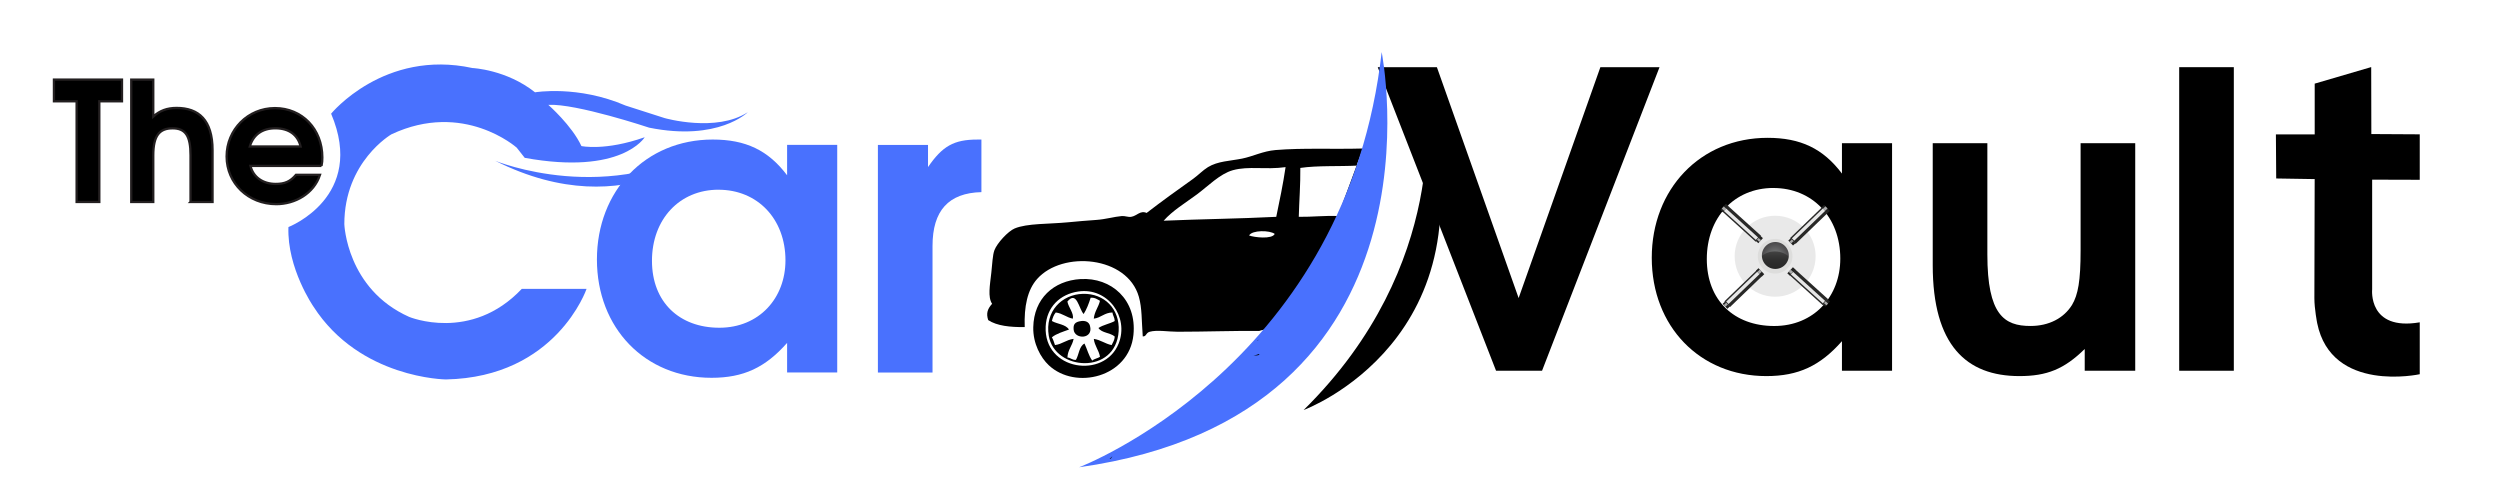 <?xml version="1.0" encoding="UTF-8"?>
<svg id="Layer_1" xmlns="http://www.w3.org/2000/svg" version="1.1" xmlns:xlink="http://www.w3.org/1999/xlink" viewBox="0 0 1080 209.12">
  <!-- Generator: Adobe Illustrator 29.1.0, SVG Export Plug-In . SVG Version: 2.1.0 Build 142)  -->
  <defs>
    <style>
      .st0 {
        fill: url(#radial-gradient);
      }

      .st1 {
        stroke: #dddddc;
      }

      .st1, .st2, .st3 {
        fill: none;
      }

      .st1, .st3 {
        stroke-width: 10px;
      }

      .st4 {
        fill: #282827;
      }

      .st5 {
        fill: #212120;
      }

      .st2 {
        stroke: #231f20;
      }

      .st6 {
        fill: #4971fe;
      }

      .st7 {
        fill-rule: evenodd;
      }

      .st8 {
        fill: #ababab;
      }

      .st9 {
        fill: #e7e7e7;
      }

      .st10 {
        fill: url(#linear-gradient);
      }

      .st3 {
        stroke: #e9e9e9;
      }
    </style>
    <radialGradient id="radial-gradient" cx="766.95" cy="101.39" fx="766.95" fy="101.39" r="9.22" gradientTransform="translate(0 212) scale(1 -1)" gradientUnits="userSpaceOnUse">
      <stop offset="0" stop-color="#898b8d"/>
      <stop offset="0" stop-color="#888a8c"/>
      <stop offset=".29" stop-color="#676869"/>
      <stop offset=".56" stop-color="#504f51"/>
      <stop offset=".8" stop-color="#414142"/>
      <stop offset="1" stop-color="#3d3c3d"/>
    </radialGradient>
    <linearGradient id="linear-gradient" x1="766.77" y1="103.4" x2="766.77" y2="89.47" gradientTransform="translate(0 212) scale(1 -1)" gradientUnits="userSpaceOnUse">
      <stop offset="0" stop-color="#434343"/>
      <stop offset=".06" stop-color="#3d3d3d"/>
      <stop offset=".28" stop-color="#2e2e2e"/>
      <stop offset=".46" stop-color="#292929"/>
      <stop offset=".63" stop-color="#212121"/>
      <stop offset=".89" stop-color="#0b0b0b"/>
      <stop offset="1" stop-color="#000"/>
    </linearGradient>
  </defs>
  <g>
    <g>
      <path d="M42.9,43.76v43.49h-9.8v-43.49h-9.8v-9.37h29.4v9.37h-9.8Z"/>
      <path d="M82.31,87.26v-20.24c0-8.3-2.15-11.59-7.73-11.59s-8.37,3-8.37,11.73v20.1h-9.51v-52.86h9.51v15.95c2.86-2.58,6.01-3.72,10.09-3.72,9.51,0,15.52,5.22,15.52,18.24v22.39s-9.51,0-9.51,0Z"/>
      <path d="M138.89,71.66h-30.69c1.14,4.79,5.29,7.8,10.94,7.8,3.93,0,6.29-1.07,8.73-3.93h10.37c-2.65,8.15-10.87,12.66-18.88,12.66-12.09,0-21.46-9.01-21.46-20.6s9.23-20.89,20.89-20.89,20.46,9.01,20.46,21.32c0,1.43-.07,2.29-.36,3.65h0ZM118.93,55.42c-5.65,0-9.51,2.79-11.02,7.87h21.96c-1.22-5.08-5.08-7.87-10.94-7.87Z"/>
    </g>
    <g>
      <path class="st2" d="M42.9,43.76v43.49h-9.8v-43.49h-9.8v-9.37h29.4v9.37h-9.8Z"/>
      <path class="st2" d="M82.31,87.26v-20.24c0-8.3-2.15-11.59-7.73-11.59s-8.37,3-8.37,11.73v20.1h-9.51v-52.86h9.51v15.95c2.86-2.58,6.01-3.72,10.09-3.72,9.51,0,15.52,5.22,15.52,18.24v22.39s-9.51,0-9.51,0Z"/>
      <path class="st2" d="M138.89,71.66h-30.69c1.14,4.79,5.29,7.8,10.94,7.8,3.93,0,6.29-1.07,8.73-3.93h10.37c-2.65,8.15-10.87,12.66-18.88,12.66-12.09,0-21.46-9.01-21.46-20.6s9.23-20.89,20.89-20.89,20.46,9.01,20.46,21.32c0,1.43-.07,2.29-.36,3.65h0ZM118.93,55.42c-5.65,0-9.51,2.79-11.02,7.87h21.96c-1.22-5.08-5.08-7.87-10.94-7.87Z"/>
    </g>
  </g>
  <g>
    <path class="st6" d="M213.94,69.46s49.29,20.35,94.77-8.27c0,0-36.57,37.53-94.77,8.27Z"/>
    <g>
      <g>
        <path class="st6" d="M340.03,160.91v-12.78c-9.41,10.65-18.81,15.08-32.65,15.08-28.75,0-49.51-21.47-49.51-51.11s20.94-51.82,50.04-51.82c14.2,0,23.96,4.61,32.12,15.44v-13.13h21.65v98.31h-21.65ZM310.4,81.95c-16.86,0-28.75,12.78-28.75,30.7s11.89,28.93,29.1,28.93,28.57-12.78,28.57-29.1c0-17.92-12.07-30.52-28.93-30.52h0Z"/>
        <path class="st6" d="M402.85,106.26v54.66h-23.6V62.6h21.65v9.58c6.21-9.05,11.18-11.89,21.3-11.89h1.77v22.71c-14.2.35-21.12,7.99-21.12,23.25h0Z"/>
      </g>
      <path class="st6" d="M223.16,63.74s-22.9-20.35-54.06-5.72c0,0-20.35,11.77-20.35,38.8,0,0,.95,27.99,27.99,40.07,0,0,26.71,11.13,48.66-12.09h27.99s-13.04,38.16-60.74,39.12c0,0-37.21-.32-57.24-31.48,0,0-11.45-16.54-10.81-34.35,0,0,33.71-13.04,18.44-48.98,0,0,22.9-27.99,61.06-19.72,0,0,14.63.64,27.03,10.49,0,0,18.44-3.18,39.12,5.72l16.86,5.41s22.26,6.36,35.94-2.54c0,0-12.72,12.72-42.62,6.68,0,0-31.49-10.49-43.57-9.86,0,0,10.18,8.9,14.31,17.81,0,0,10.18,2.23,27.35-3.82,0,0-9.86,16.54-51.84,8.91l-3.5-4.45h-.02Z"/>
    </g>
  </g>
  <g>
    <g>
      <path d="M999.96,36.13l24.4-7.15.06,28.93,20.91.12v19.64l-20.56-.06v47.4s-1.86,18.07,20.56,14.23v22.42s-38.14,8.35-44.31-22.08c0,0-1.21-6.17-1.21-10.73l.13-51.48-16.62-.27-.13-19.04h16.76v-21.94h0Z"/>
      <g>
        <path d="M666.18,160.17h-19.88l-51.11-131.14h25.55l35.31,99.73,35.31-99.73h25.55l-50.75,131.14h.02Z"/>
        <path d="M795.72,160.17v-12.78c-9.41,10.65-18.81,15.08-32.65,15.08-28.75,0-49.51-21.47-49.51-51.11s20.94-51.82,50.04-51.82c14.2,0,23.96,4.61,32.12,15.44v-13.13h21.65v98.31h-21.65,0ZM766.09,81.2c-16.86,0-28.75,12.78-28.75,30.7s11.89,28.93,29.1,28.93,28.57-12.78,28.57-29.1c0-17.92-12.07-30.52-28.93-30.52h.01Z"/>
        <path d="M900.6,160.17v-9.41c-8.87,8.7-16.33,11.71-28.22,11.71-22.89,0-37.44-13.31-37.44-47.91v-52.71h23.6v48.09c0,26.09,7.28,30.88,18.63,30.88,7.99,0,14.37-3.37,17.92-9.05,2.66-4.44,3.73-10.47,3.73-23.6v-46.32h23.6v98.31h-21.83.01Z"/>
        <path d="M941.41,160.17V29.02h23.6v131.14h-23.6Z"/>
      </g>
    </g>
    <path d="M615.63,43.57s11.45,70.6-52.47,133.57c0,0,83-30.53,52.47-133.57Z"/>
  </g>
  <path class="st7" d="M584.62,96.13c.03-.09.06-.17.1-.26M590.98,58.24c-.64,2.02-1.32,3.99-2.06,5.91-13.19.38-26.12-.31-37.9.67-5.38.45-9.84,2.77-14.42,3.69-5.18,1.04-10.5,1.08-14.76,3.69-2.19,1.34-4.27,3.53-6.37,5.03-7.03,5-13.62,9.74-20.13,14.76-2.77-1.24-4.18,1.31-6.71,1.68-1.29.19-2.64-.45-4.03-.34-3.24.27-6.86,1.39-11.07,1.68-3.92.27-8.07.62-12.08,1.01-8.48.82-17.75.41-23.14,2.68-2.79,1.18-7.55,6.28-8.72,9.39-.79,2.09-.92,5.97-1.34,9.73-.6,5.41-1.6,10.51.34,13.42-1.93,2.14-2.67,4.06-1.68,7.04,3.77,2.49,9.44,3.08,15.77,3.02-.3-8.93,1.16-16.06,5.37-20.8,10.96-12.33,38.93-9.92,43.94,7.71,1.4,4.92,1.16,10.2,1.68,17.11,1.64.12,1.24-1.51,3.02-2.01,3.12-.89,8.01,0,12.08,0,11.67,0,24.58-.47,35.2-.35,1.51-.51,3.08-.74,4.14-.74,2.31,0,4.57.84,6.68,1.85.64-.26,1.29-.5,1.94-.72,1.03-.33,2.03-.53,3-.6M561.75,72.54c7.52-1.09,16.63-.58,24.82-1.01-1.53,7.2-5.59,14.75-8.39,21.8-6.07-.25-11.21.41-17.11.34.19-7.08.75-13.78.67-21.13h.01ZM539.61,101.72c1.27-2.38,8.97-2.3,11.07-.67-1.13,2.41-8.9,1.51-11.07.67ZM517.13,83.94c4.57-3.37,9.83-8.83,15.43-10.4,6.86-1.92,14.27-.13,22.81-1.34-1.09,7.4-2.57,14.43-4.03,21.47-15.95.82-32.57.97-48.64,1.68,3.79-4.31,9.21-7.56,14.42-11.4h.01Z"/>
  <path class="st6" d="M466.17,201.86s112.24-42.67,130.01-173.74c.25-1.86.48-3.73.7-5.63,0,0,31.48,156.47-130.71,179.37h0Z"/>
  <path class="st7" d="M543.29,153.49c.27-.07.53-.14.8-.21-.1-.1-.18-.21-.25-.34-.78.24-1.55.5-2.32.78.59-.09,1.17-.17,1.77-.23Z"/>
  <path class="st7" d="M543.13,147.08s-.07.06-.1.09c.06,0,.12,0,.17-.02.3-.18.6-.35.9-.53-.45.18-.86.37-.98.46h0Z"/>
  <path class="st7" d="M479.32,198.23c.19-.04.39-.08.58-.11.22-.34.44-.69.67-1.03-.41.39-.83.77-1.25,1.15h0Z"/>
  <g>
    <path class="st7" d="M466.83,120.56c13.17-.79,24.38,8.86,22.81,24.15-1.87,18.28-25.05,23.89-36.56,13.08-3.53-3.31-6.86-9.38-6.71-16.44.26-12.31,8.7-20.09,20.46-20.8h0ZM451.73,141.02c-.92,19.12,25.41,22.85,31.53,7.38,4.57-11.56-4.73-24.36-17.44-22.47-7.86,1.16-13.68,6.68-14.09,15.09Z"/>
    <path class="st7" d="M467.83,126.94c9.19-.24,16.01,6.52,15.43,16.1-1.16,19.05-27.69,17.21-30.19,2.01-1.74-10.61,5.66-17.87,14.76-18.11ZM461.12,130.29c.47,2.56,2.85,4.97,2.35,7.38-2.8-.55-4.41-2.29-7.38-2.68-.84.95-1.33,2.25-1.68,3.69,2.35,1.34,5.98,1.4,7.38,3.69-2.61.97-5.41,1.74-7.38,3.35.62.94.92,2.21,1.34,3.35,3.16-.41,4.86-2.29,8.05-2.68-.56,3.02-2.51,4.64-2.68,8.05,1.48.09,1.97,1.16,3.69,1.01,1.32-2.26,1.34-5.82,3.69-7.04,1.17,2.41,1.82,5.33,3.35,7.38.84-.84,2.4-.95,3.35-1.68-.53-2.93-2.31-4.62-2.68-7.71,3.02.45,4.83,2.1,7.71,2.68.51-1.17,1.27-2.08,1.34-3.69-1.89-1.69-5.65-1.51-7.04-3.69,1.98-1.37,4.9-1.81,7.04-3.02-.05-1.52-.82-2.31-1.01-3.69-3.49.09-4.89,2.27-8.05,2.68.31-3.16,2.02-4.92,2.68-7.71-1.15-.63-2.12-1.46-4.03-1.34-.79,2.56-1.73,4.98-3.02,7.04-2.06-2.11-2.93-10.35-7.04-5.37h.02Z"/>
    <path class="st7" d="M467.16,138.68c1.52-.18,3.18.23,3.69,2.01,1.7,5.94-6.69,6.05-7.04,1.68-.16-1.99.26-3.33,3.35-3.69h0Z"/>
  </g>
  <g>
    <circle class="st0" cx="766.95" cy="110.61" r="9.22"/>
    <path class="st10" d="M776,117.82c0,5.09-3.46,4.7-8.55,4.7s-9.9.4-9.9-4.7,4.13-9.22,9.22-9.22,9.22,4.13,9.22,9.22h.01Z"/>
    <circle class="st1" cx="766.95" cy="110.36" r="10.82"/>
    <circle class="st3" cx="766.86" cy="110.69" r="12.49"/>
    <g>
      <polygon class="st4" points="787.31 89.35 789.71 91.84 775.72 105.33 773.32 102.84 787.31 89.35"/>
      <rect class="st5" x="773.37" y="103.02" width="1.44" height="2.96" transform="translate(142.25 563.75) rotate(-43.7)"/>
      <rect class="st8" x="773.2" y="103.77" width="1.44" height="1.06" transform="translate(142.51 563.8) rotate(-43.72)"/>
      <polygon class="st9" points="787.78 89.77 788.78 90.8 775.1 103.99 774.1 102.96 787.78 89.77"/>
      <rect class="st5" x="788.03" y="88.52" width="1.44" height="3.6" transform="translate(156.02 569.84) rotate(-43.69)"/>
      <rect class="st8" x="787.82" y="89.44" width="1.44" height="1.29" transform="translate(156.38 569.97) rotate(-43.72)"/>
    </g>
    <g>
      <polygon class="st4" points="758.94 116.69 761.33 119.18 747.34 132.67 744.95 130.18 758.94 116.69"/>
      <rect class="st5" x="745" y="130.36" width="1.44" height="2.96" transform="translate(115.5 551.73) rotate(-43.7)"/>
      <rect class="st8" x="744.84" y="131.11" width="1.44" height="1.06" transform="translate(115.75 551.78) rotate(-43.72)"/>
      <polygon class="st9" points="759.41 117.1 760.4 118.14 746.72 131.33 745.73 130.29 759.41 117.1"/>
      <rect class="st5" x="759.67" y="115.86" width="1.44" height="3.6" transform="translate(129.29 557.82) rotate(-43.69)"/>
      <rect class="st8" x="759.44" y="116.75" width="1.44" height="1.29" transform="translate(129.64 557.93) rotate(-43.72)"/>
    </g>
    <g>
      <polygon class="st4" points="773.01 118.77 775.33 116.21 789.74 129.26 787.42 131.82 773.01 118.77"/>
      <rect class="st5" x="787.55" y="130.15" width="2.96" height="1.44" transform="translate(160.25 625.18) rotate(-47.59)"/>
      <rect class="st8" x="788.31" y="130.31" width="1.06" height="1.44" transform="translate(160.34 625.42) rotate(-47.62)"/>
      <polygon class="st9" points="773.39 118.28 774.36 117.22 788.44 129.97 787.48 131.03 773.39 118.28"/>
      <rect class="st5" x="772.07" y="116.52" width="3.59" height="1.44" transform="translate(165.38 609.55) rotate(-47.59)"/>
      <rect class="st8" x="773.01" y="116.71" width="1.29" height="1.44" transform="translate(165.26 609.56) rotate(-47.6)"/>
    </g>
    <g>
      <polygon class="st4" points="744.05 91.39 746.37 88.83 760.78 101.87 758.46 104.43 744.05 91.39"/>
      <rect class="st5" x="758.57" y="102.76" width="2.96" height="1.44" transform="translate(171.13 594.97) rotate(-47.6)"/>
      <rect class="st8" x="759.36" y="102.93" width="1.06" height="1.44" transform="translate(171.04 595.01) rotate(-47.61)"/>
      <polygon class="st9" points="744.43 90.89 745.4 89.83 759.49 102.58 758.52 103.64 744.43 90.89"/>
      <rect class="st5" x="743.12" y="89.13" width="3.6" height="1.44" transform="translate(176.1 579.15) rotate(-47.58)"/>
      <rect class="st8" x="744.11" y="89.41" width="1.29" height="1.44" transform="translate(176.01 579.33) rotate(-47.6)"/>
    </g>
  </g>
</svg>